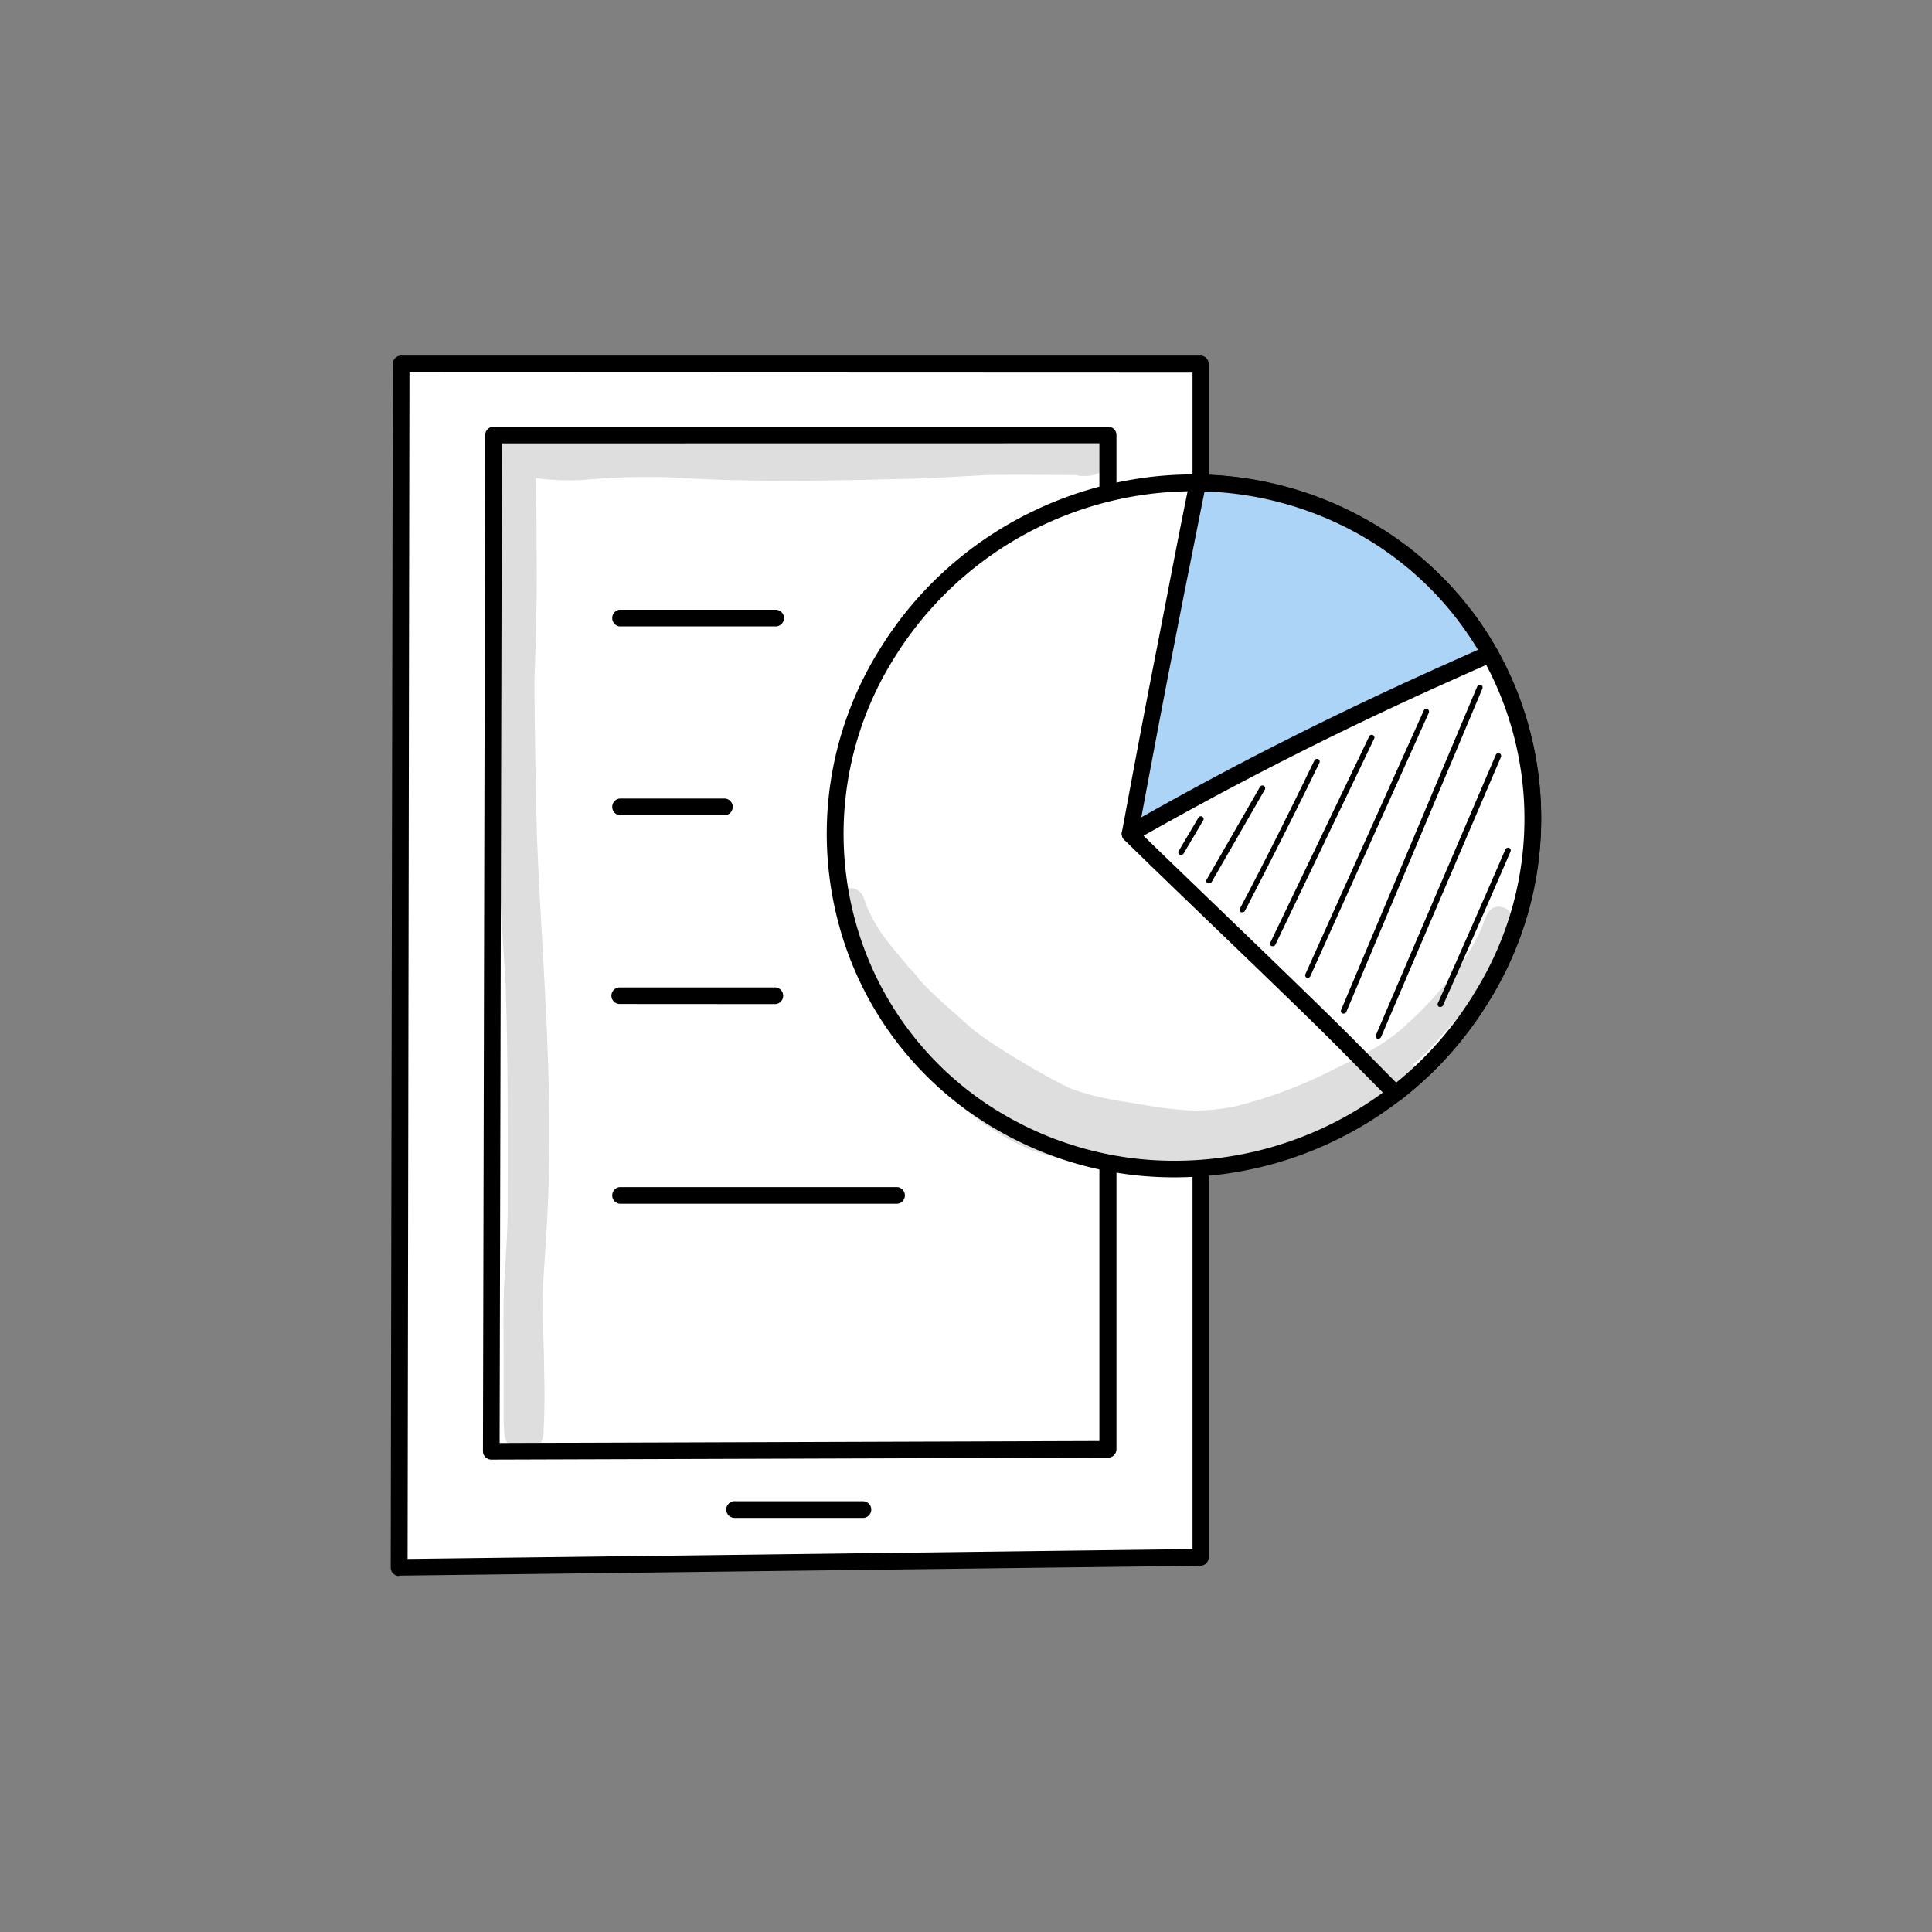<svg id="Слой_1" data-name="Слой 1" xmlns="http://www.w3.org/2000/svg" viewBox="0 0 195.82 195.82"><rect x="0" y="0" width="195.82" height="195.82" fill="#808080" stroke="none"/><defs><style>.cls-1{fill:#4953ff;opacity:0;}.cls-2{fill:#fff;}.cls-3{fill:#acd4f7;}.cls-4{opacity:0.13;}</style></defs><rect class="cls-1" width="195.82" height="195.82"/><polygon class="cls-2" points="40.66 36.93 121.69 36.93 121.69 157.86 40.45 158.89 40.66 36.93"/><path d="M175.14,296.73a.86.86,0,0,1-.6-.25.82.82,0,0,1-.25-.6l.21-122a.85.85,0,0,1,.85-.85h81a.85.85,0,0,1,.85.85V294.85a.85.85,0,0,1-.84.84l-81.24,1Zm1.05-122L176,295l79.56-1V174.76Z" transform="translate(-134.69 -136.99)"/><polygon class="cls-2" points="50.03 44.09 112.27 44.09 112.27 146.89 49.8 147.09 50.03 44.09"/><path d="M184.48,284.93a.85.85,0,0,1-.84-.85l.23-103a.84.84,0,0,1,.84-.84H247a.84.84,0,0,1,.85.84V283.89a.85.85,0,0,1-.85.84l-62.47.2Zm1.08-103-.23,101.32,60.79-.2V181.92Z" transform="translate(-134.69 -136.99)"/><path d="M197.5,200.48a.85.85,0,0,1,0-1.69l15.81,0h0a.85.85,0,0,1,.84.85.84.84,0,0,1-.84.84l-15.81,0Z" transform="translate(-134.69 -136.99)"/><path d="M197.5,219.62a.85.85,0,0,1,0-1.69l10.7,0h0a.85.85,0,0,1,0,1.69l-10.7,0Z" transform="translate(-134.69 -136.99)"/><path d="M197.5,238.75a.84.84,0,1,1,0-1.68l15.81,0h0a.85.85,0,0,1,0,1.69Z" transform="translate(-134.69 -136.99)"/><path d="M197.5,259a.85.85,0,0,1,0-1.69l28.15,0h0a.85.85,0,0,1,0,1.69l-28.15,0Z" transform="translate(-134.69 -136.99)"/><path d="M209.24,290.84a.85.85,0,1,1,0-1.69l13,0h0a.85.85,0,0,1,0,1.69l-13,0Z" transform="translate(-134.69 -136.99)"/><ellipse class="cls-2" cx="254.7" cy="220.71" rx="35.58" ry="34.53" transform="translate(-209.32 12.13) rotate(-28.65)"/><path d="M253.75,256.32A35.63,35.63,0,0,1,236,251.65a34.26,34.26,0,0,1-16.38-21.3,35.21,35.21,0,0,1,4.08-27.3C234,186,256.31,180,273.38,189.76a34.31,34.31,0,0,1,16.38,21.31,35.23,35.23,0,0,1-4.08,27.29A37.41,37.41,0,0,1,253.75,256.32Zm1.89-69.54a35.69,35.69,0,0,0-30.47,17.15,33.5,33.5,0,0,0-3.9,26,32.63,32.63,0,0,0,15.58,20.27,34.13,34.13,0,0,0,16.91,4.44,35.68,35.68,0,0,0,30.47-17.14,33.55,33.55,0,0,0,3.9-26,32.63,32.63,0,0,0-15.58-20.27A34,34,0,0,0,255.64,186.78Z" transform="translate(-134.69 -136.99)"/><path class="cls-2" d="M283.25,199.5q-6.88,4.11-13.75,8.27c-6.88,4.19-13.56,9.27-20.27,13.74,3.86,3.83,17.15,16.46,22.14,21.5q2.38,2.4,4.76,4.81a36.05,36.05,0,0,0,8.82-9.89A34.2,34.2,0,0,0,283.25,199.5Z" transform="translate(-134.69 -136.99)"/><path d="M276.13,248.66a.83.83,0,0,1-.6-.25l-4.76-4.81c-2.95-3-8.76-8.57-13.88-13.5-3.58-3.45-6.67-6.42-8.25-8a.87.87,0,0,1-.25-.68.84.84,0,0,1,.37-.62c2.53-1.69,5.09-3.49,7.58-5.23,4.14-2.9,8.41-5.91,12.72-8.53,4.57-2.78,9.24-5.58,13.76-8.27a.83.83,0,0,1,1.1.21,35,35,0,0,1,1.76,39.37,36.81,36.81,0,0,1-9,10.12A.84.84,0,0,1,276.13,248.66Zm-25.57-27c1.7,1.67,4.42,4.28,7.5,7.25,5.13,4.94,10.95,10.55,13.91,13.53l4.23,4.28a35.12,35.12,0,0,0,8-9.2A33.29,33.29,0,0,0,283,200.62c-4.3,2.57-8.74,5.23-13.08,7.87s-8.52,5.58-12.63,8.47C255.1,218.51,252.82,220.11,250.56,221.63Z" transform="translate(-134.69 -136.99)"/><path class="cls-3" d="M249.23,221.51q8-4.57,16.26-8.74,7.85-3.95,15.88-7.54,2.16-1,4.35-1.94A33.62,33.62,0,0,0,273,190.5a34.75,34.75,0,0,0-16.86-4.56c-1.14,5.48-2.16,11-3.25,16.48C251.6,208.77,250.41,215.14,249.23,221.51Z" transform="translate(-134.69 -136.99)"/><path d="M249.23,222.35a.88.88,0,0,1-.49-.15.85.85,0,0,1-.34-.85c1.06-5.72,2.32-12.47,3.63-19.1l1.11-5.72c.68-3.53,1.39-7.18,2.13-10.77a.85.85,0,0,1,.83-.67h0a36,36,0,0,1,17.27,4.67,34.64,34.64,0,0,1,13.07,13.11.88.88,0,0,1,.07.69.84.84,0,0,1-.46.5l-3.66,1.63-.69.31c-5.32,2.38-10.65,4.91-15.84,7.53s-10.71,5.57-16.22,8.71A.78.78,0,0,1,249.23,222.35Zm7.55-35.55c-.68,3.35-1.34,6.75-2,10q-.56,2.86-1.12,5.73c-1.17,5.95-2.3,12-3.29,17.3,5-2.82,9.94-5.46,14.72-7.86,5.22-2.63,10.57-5.17,15.91-7.56l.69-.31,2.8-1.25a32.89,32.89,0,0,0-12-11.67A34.2,34.2,0,0,0,256.78,186.8Z" transform="translate(-134.69 -136.99)"/><path d="M254.4,223.62a.23.23,0,0,1-.14,0,.27.27,0,0,1-.1-.38l2-3.38a.28.28,0,0,1,.38-.1.28.28,0,0,1,.1.39l-2,3.38A.28.28,0,0,1,254.4,223.62Z" transform="translate(-134.69 -136.99)"/><path d="M257.23,226.52a.27.27,0,0,1-.14,0,.28.28,0,0,1-.1-.38l5.41-9.4a.29.29,0,0,1,.39-.1.28.28,0,0,1,.1.38l-5.41,9.4A.3.3,0,0,1,257.23,226.52Z" transform="translate(-134.69 -136.99)"/><path d="M260.62,229.45a.35.35,0,0,1-.14,0,.28.28,0,0,1-.11-.38c2.59-4.91,5.12-10,7.54-15a.3.3,0,0,1,.38-.14.28.28,0,0,1,.13.38c-2.42,5-5,10.08-7.55,15A.29.29,0,0,1,260.62,229.45Z" transform="translate(-134.69 -136.99)"/><path d="M263.7,232.89l-.12,0a.27.27,0,0,1-.13-.37l10-20.86a.28.28,0,1,1,.5.24l-10,20.86A.29.29,0,0,1,263.7,232.89Z" transform="translate(-134.69 -136.99)"/><path d="M267.26,236.09a.25.25,0,0,1-.12,0,.28.28,0,0,1-.14-.37L279,209a.28.28,0,0,1,.37-.14.29.29,0,0,1,.14.37l-12,26.68A.26.26,0,0,1,267.26,236.09Z" transform="translate(-134.69 -136.99)"/><path d="M270.88,239.72l-.11,0a.28.28,0,0,1-.15-.37l13.8-32.79a.28.28,0,0,1,.37-.15.29.29,0,0,1,.15.37l-13.8,32.79A.3.3,0,0,1,270.88,239.72Z" transform="translate(-134.69 -136.99)"/><path d="M274.41,242.27a.2.2,0,0,1-.11,0,.28.28,0,0,1-.15-.37L286.3,213.5a.28.28,0,1,1,.52.22l-12.15,28.37A.29.29,0,0,1,274.41,242.27Z" transform="translate(-134.69 -136.99)"/><path d="M280.68,239.05a.2.2,0,0,1-.11,0,.28.28,0,0,1-.15-.37c2.29-5.14,4.6-10.39,6.85-15.6a.29.29,0,0,1,.37-.15.28.28,0,0,1,.15.37c-2.26,5.22-4.56,10.47-6.85,15.61A.3.3,0,0,1,280.68,239.05Z" transform="translate(-134.69 -136.99)"/><g class="cls-4"><path d="M286.62,228.88c-1.11,0-1.35,1.12-1.69,2a19,19,0,0,1-1.42,2.72,16.73,16.73,0,0,1-1.9,2.6c.13-.13-1,1.28-2.28,2.61s-1,1-1.74,1.7c-1.72,1.72-3.77,3-7.55,4.78a45.93,45.93,0,0,1-10.25,3.86,19.7,19.7,0,0,1-4.6.38,39.48,39.48,0,0,1-4.72-.58h0c-1.35-.24-2.72-.4-4.06-.71a22.67,22.67,0,0,1-3.24-.94c-2.4-1.11-8.58-4.7-10.45-6.48-1.41-1.28-2.89-2.5-4.22-3.88-1.12-1.1-.41-.6-1.57-1.78l-.08-.06c-1.85-2.3-2.84-3.16-4.14-5.85-.17-.4-.1-.21-.45-1.18a1.5,1.5,0,0,0-.67-.87,1.48,1.48,0,0,0-2.16.87,3,3,0,0,0,.37,1.83,22,22,0,0,0,2.05,3.79c.5.77,1,1.52,1.59,2.24a1.67,1.67,0,0,0-.63,1.29c.11,1.22,1.17,2.11,1.83,3.07.66.79,1.31,1.57,2,2.34a24.44,24.44,0,0,0,6.9,7.6,25.85,25.85,0,0,0,5.29,3.17c2.93,1.23,6.15,1.12,9.27,1.36,2,.12,3.94.47,5.92.52a50.35,50.35,0,0,0,6.38-.25,54.15,54.15,0,0,0,10.64-3.65,26.23,26.23,0,0,0,5.92-3.78c.39-.38.95-.67,1.13-1.22a1.51,1.51,0,0,0-.16-1.54,21.57,21.57,0,0,0,2.67-2.64c.49-.56,2.05-2.19,3.2-3.72.82-1.19,1.57-2.43,2.31-3.67a25.87,25.87,0,0,0,1.6-3.51C288.27,230.22,288,229,286.62,228.88Z" transform="translate(-134.69 -136.99)"/></g><g class="cls-4"><path d="M250.49,248.9h0S250.5,248.91,250.49,248.9Z" transform="translate(-134.69 -136.99)"/></g><g class="cls-4"><path d="M246.89,182a2.3,2.3,0,0,0-3-.82,2.83,2.83,0,0,0-.41.14c-.3,0-.79,0-1,0,.31,0-.41,0-.79,0-1.36,0-2.72,0-4.08-.06a39.54,39.54,0,0,0-6.53-.07c-6.63.39-13.27,0-19.91,0-4.7.2-9.38-.37-14.07-.33a55.88,55.88,0,0,1-6.47,0c-1.86-.22-.41,0-2.36-.32a1.78,1.78,0,0,0-1,0,2.33,2.33,0,0,0-2.05,2.7,2.07,2.07,0,0,0-.15.77c0,17.32-.46,34.68.84,52,.29,7.76.24,15.55.24,23.33,0,2.57-.22,5.13-.35,7.7s-.06,5.32-.06,8c0,1.83,0,3.67,0,5.5a14.53,14.53,0,0,0,.06,1.62v0A2,2,0,0,0,187,284a2,2,0,0,0,2.52-.83,2,2,0,0,0,.27-1.09v0c0-.09,0-.18,0-.28.11-1.92.11-3.83.05-5.76,0-3-.25-6.08-.09-9.13.31-4.75.65-9.5.6-14.26.08-10.34-.84-20.63-1.24-31q-.2-7.8-.25-15.62c.15-4.53.29-9,.21-13.58,0-2.32,0-4.65-.07-7a26.78,26.78,0,0,0,4.65.2,71.07,71.07,0,0,1,9-.28c8,.53,16.1.34,24.15.15,2.68-.06,5.35-.26,8-.38,3.07-.06,6.88,0,8.42,0h.55a1.46,1.46,0,0,0,.59.09h.06a4.28,4.28,0,0,0,1.13-.09A2.24,2.24,0,0,0,246.89,182Z" transform="translate(-134.69 -136.99)"/></g></svg>
